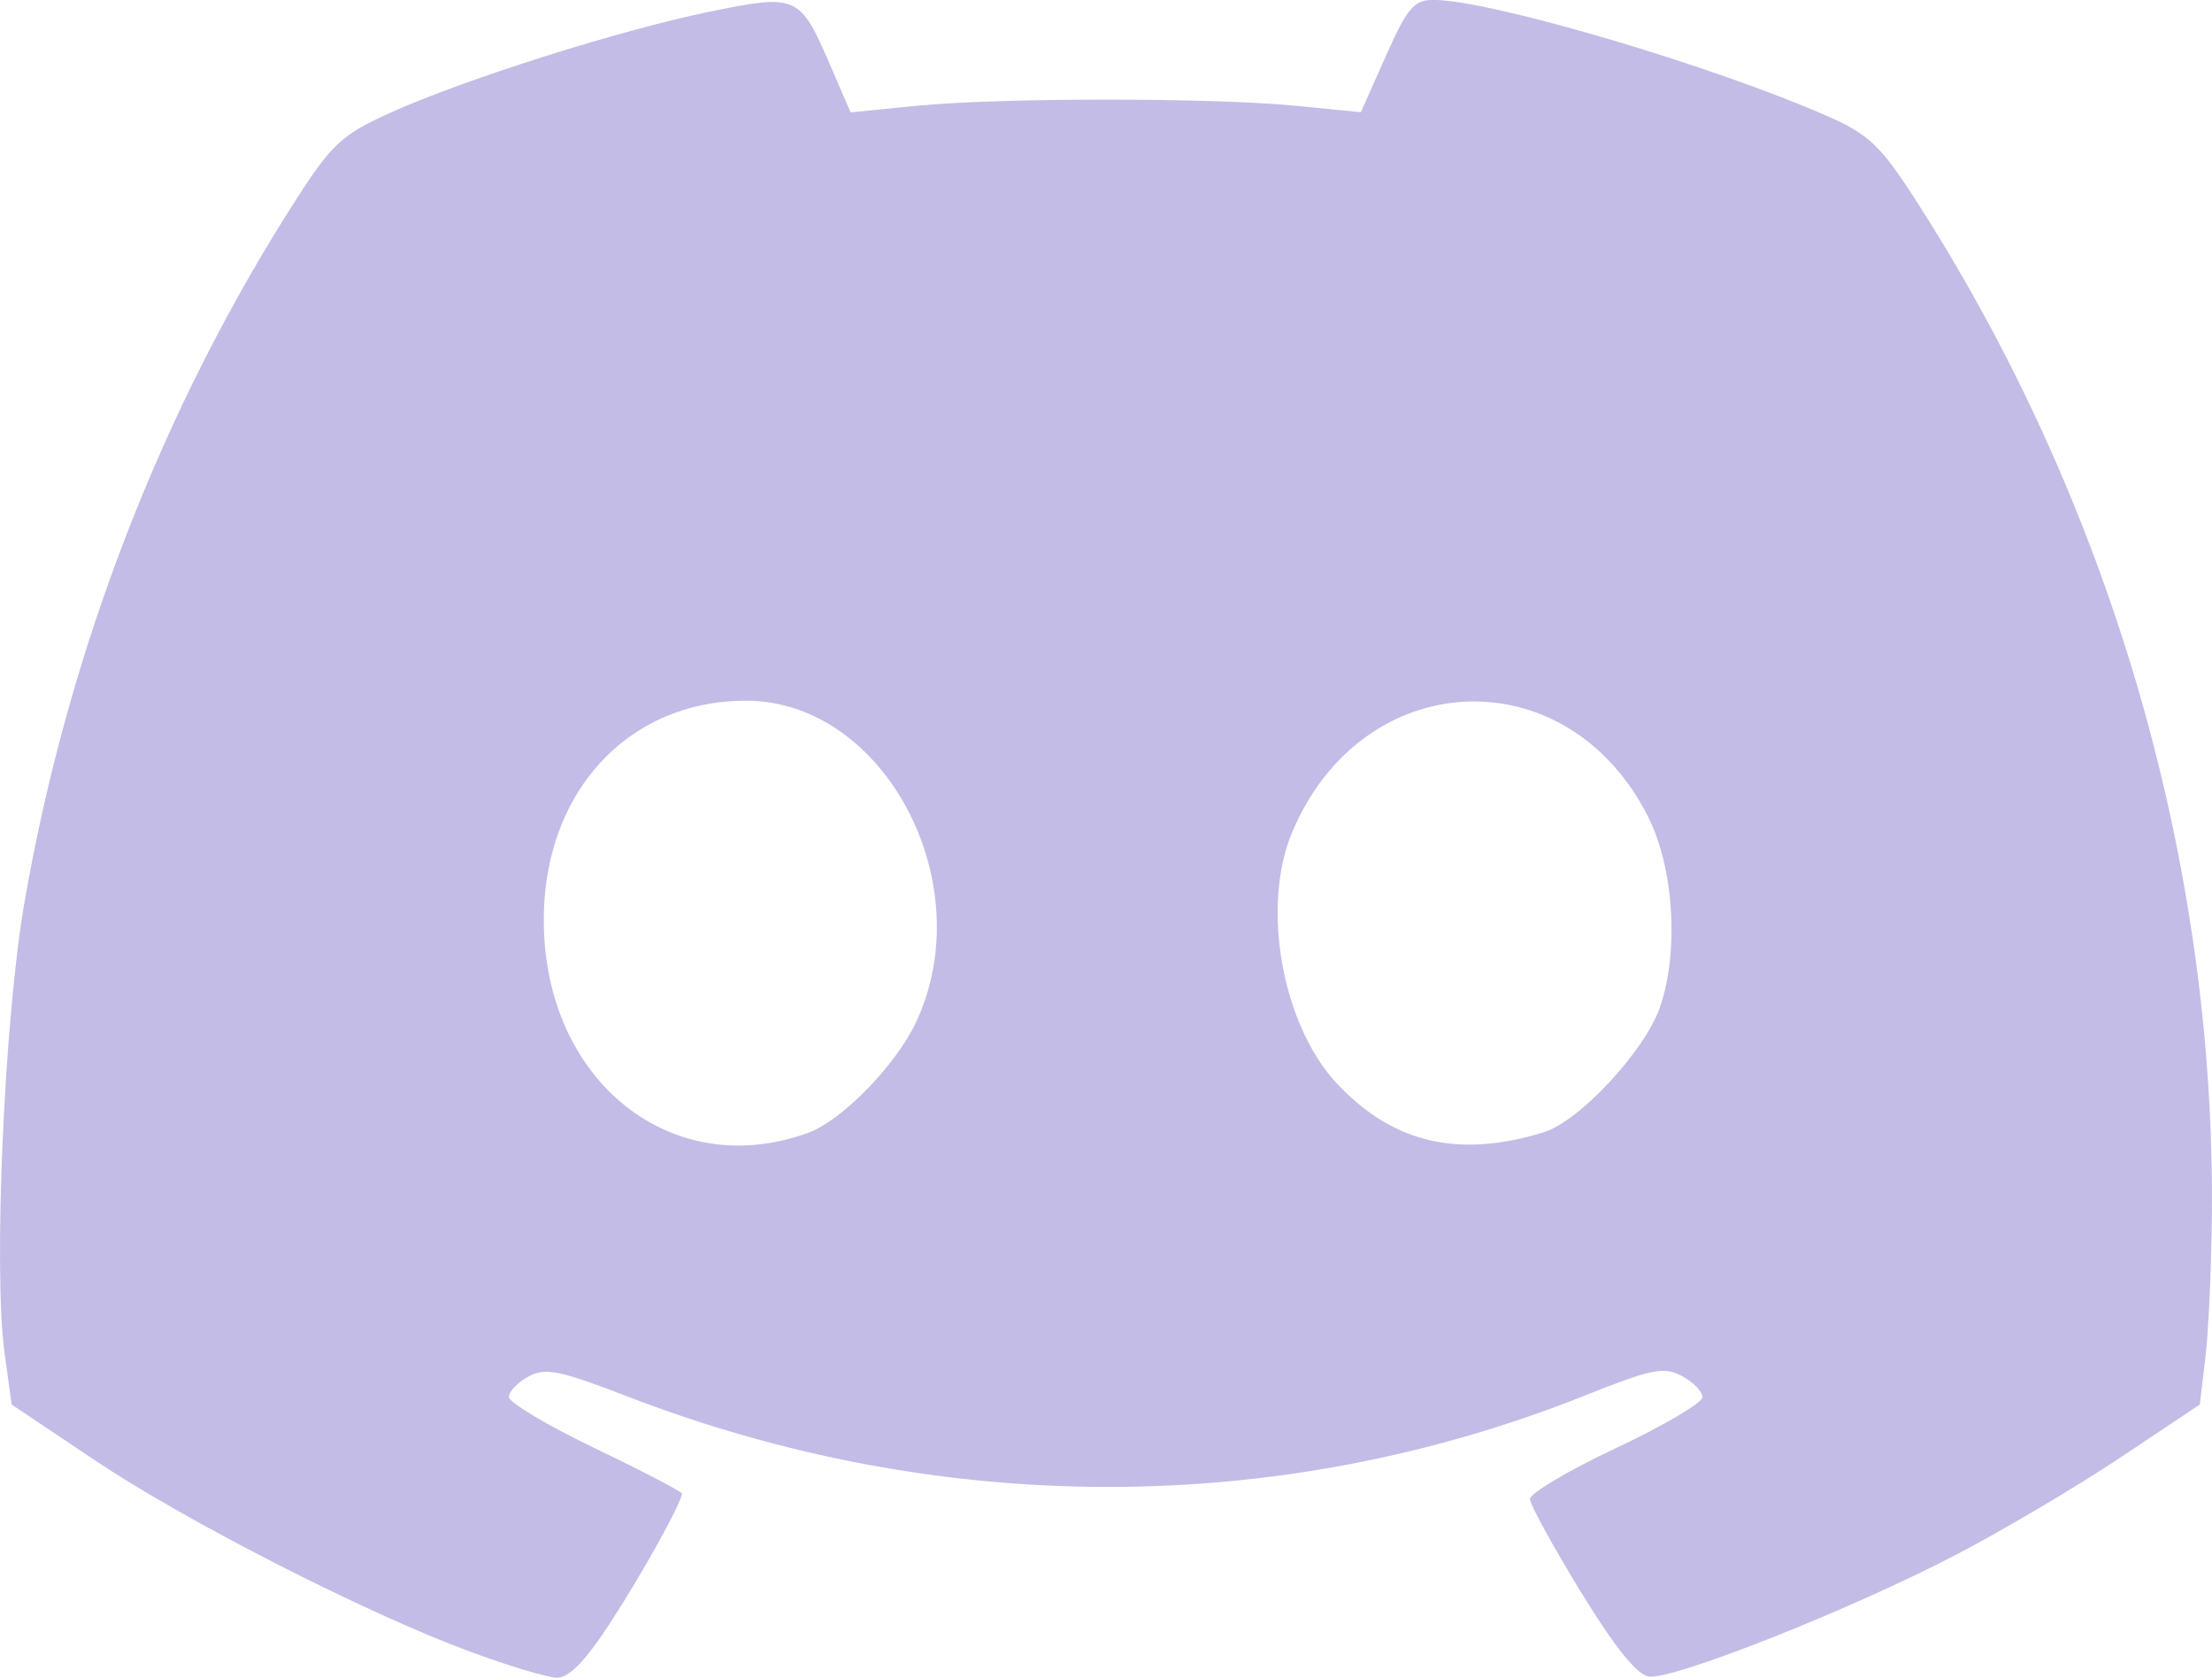 <?xml version="1.0" encoding="UTF-8" standalone="no"?>
<!-- Created with Inkscape (http://www.inkscape.org/) -->

<svg
   width="88.355mm"
   height="67mm"
   viewBox="0 0 88.355 67"
   version="1.1"
   id="svg1"
   xml:space="preserve"
   xmlns="http://www.w3.org/2000/svg"
   xmlns:svg="http://www.w3.org/2000/svg"><defs
     id="defs1" /><g
     id="layer1"
     transform="translate(-89.503,-42.835)"><path
       style="fill:#c3bce6;fill-opacity:1;stroke-width:1.306"
       d="m 108.279,108.792 c -4.183,-1.548 -11.35,-5.206 -15.028,-7.67 l -3.282,-2.199 -0.283,-2.049 c -0.453,-3.28 -0.016,-13.304 0.783,-17.94 1.74,-10.093 5.535,-19.889 10.95,-28.268 1.348,-2.085 1.773,-2.47 3.673,-3.328 2.958,-1.334 9.144,-3.293 12.738,-4.032 3.509,-0.722 3.625,-0.671 4.833,2.128 l 0.815,1.889 2.591,-0.259 c 3.32,-0.332 11.85,-0.334 15.2,-0.004 l 2.591,0.255 0.999,-2.242 c 0.86,-1.931 1.124,-2.242 1.9,-2.241 2.285,0.001 11.215,2.64 15.809,4.672 1.554,0.687 2.066,1.172 3.374,3.194 7.811,12.075 12.037,26.486 11.912,40.621 -0.019,2.117 -0.135,4.695 -0.259,5.727 l -0.225,1.877 -3.138,2.095 c -1.726,1.152 -4.68,2.902 -6.566,3.888 -4.191,2.191 -11.337,5.024 -12.306,4.879 -0.476,-0.072 -1.375,-1.192 -2.719,-3.389 -1.104,-1.805 -2.016,-3.468 -2.027,-3.695 -0.01,-0.227 1.536,-1.145 3.436,-2.039 1.9,-0.894 3.455,-1.808 3.455,-2.033 0,-0.224 -0.369,-0.605 -0.82,-0.846 -0.718,-0.384 -1.202,-0.286 -3.886,0.784 -12.171,4.854 -25.736,4.862 -38.267,0.022 -2.676,-1.033 -3.243,-1.147 -3.915,-0.788 -0.432,0.231 -0.786,0.601 -0.786,0.821 0,0.22 1.555,1.146 3.455,2.057 1.9,0.911 3.455,1.722 3.455,1.801 0,0.348 -1.587,3.204 -2.888,5.197 -0.987,1.512 -1.632,2.168 -2.116,2.155 -0.383,-0.011 -1.94,-0.48 -3.46,-1.042 z m 13.541,-20.735 c 1.323,-0.491 3.465,-2.692 4.264,-4.382 2.622,-5.545 -1.238,-12.858 -6.785,-12.858 -4.725,0 -8.092,3.665 -8.076,8.791 0.02,6.404 5.13,10.478 10.597,8.449 z m 29.35,-0.008 c 1.421,-0.439 4.038,-3.254 4.636,-4.988 0.771,-2.233 0.56,-5.573 -0.481,-7.627 -3.246,-6.405 -11.425,-6.026 -14.217,0.658 -1.243,2.976 -0.383,7.714 1.823,10.042 2.234,2.357 4.844,2.963 8.239,1.915 z"
       id="path1" /></g></svg>
